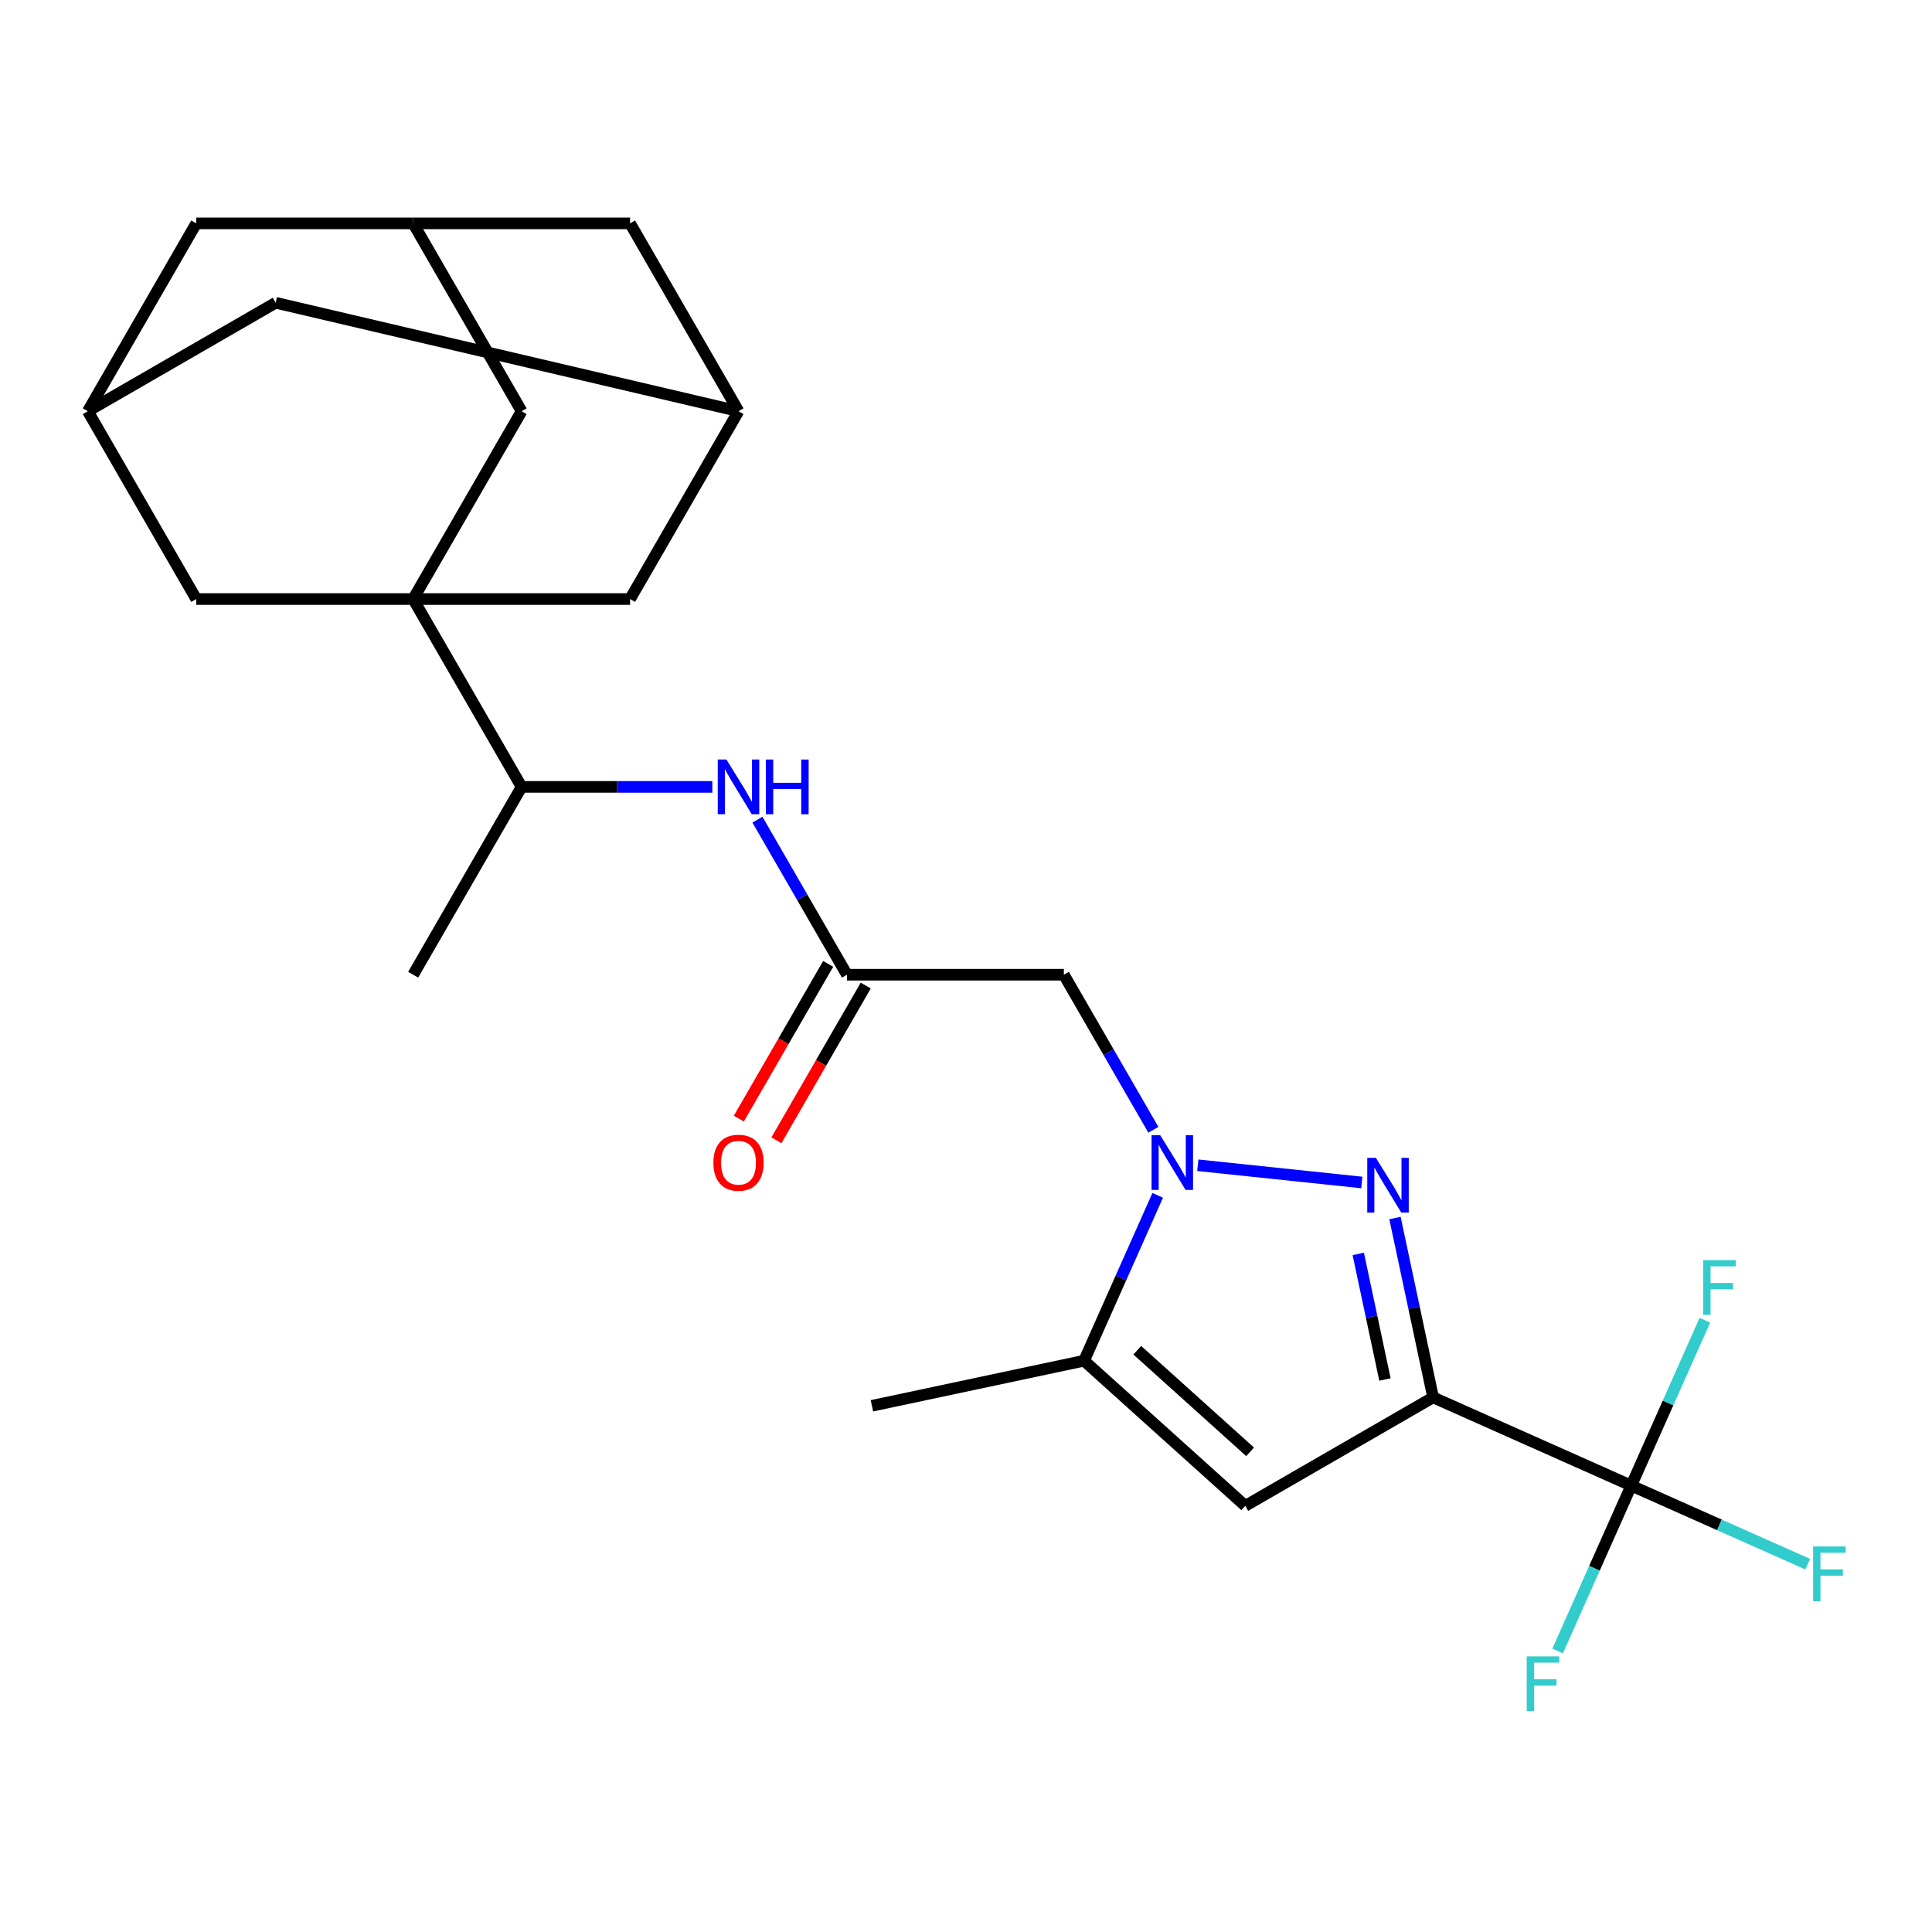 <?xml version='1.0' encoding='iso-8859-1'?>
<svg version='1.1' baseProfile='full'
              xmlns='http://www.w3.org/2000/svg'
                      xmlns:rdkit='http://www.rdkit.org/xml'
                      xmlns:xlink='http://www.w3.org/1999/xlink'
                  xml:space='preserve'
width='1000px' height='1000px' viewBox='0 0 1000 1000'>
<!-- END OF HEADER -->
<rect style='opacity:1.0;fill:#FFFFFF;stroke:none' width='1000' height='1000' x='0' y='0'> </rect>
<path class='bond-0' d='M 741.773,723.288 L 731.905,676.865' style='fill:none;fill-rule:evenodd;stroke:#000000;stroke-width:6px;stroke-linecap:butt;stroke-linejoin:miter;stroke-opacity:1' />
<path class='bond-0' d='M 731.905,676.865 L 722.038,630.443' style='fill:none;fill-rule:evenodd;stroke:#0000FF;stroke-width:6px;stroke-linecap:butt;stroke-linejoin:miter;stroke-opacity:1' />
<path class='bond-0' d='M 716.85,714.03 L 709.943,681.534' style='fill:none;fill-rule:evenodd;stroke:#000000;stroke-width:6px;stroke-linecap:butt;stroke-linejoin:miter;stroke-opacity:1' />
<path class='bond-0' d='M 709.943,681.534 L 703.035,649.038' style='fill:none;fill-rule:evenodd;stroke:#0000FF;stroke-width:6px;stroke-linecap:butt;stroke-linejoin:miter;stroke-opacity:1' />
<path class='bond-3' d='M 741.773,723.288 L 644.548,779.421' style='fill:none;fill-rule:evenodd;stroke:#000000;stroke-width:6px;stroke-linecap:butt;stroke-linejoin:miter;stroke-opacity:1' />
<path class='bond-4' d='M 741.773,723.288 L 844.332,768.951' style='fill:none;fill-rule:evenodd;stroke:#000000;stroke-width:6px;stroke-linecap:butt;stroke-linejoin:miter;stroke-opacity:1' />
<path class='bond-1' d='M 704.885,612.052 L 619.987,603.129' style='fill:none;fill-rule:evenodd;stroke:#0000FF;stroke-width:6px;stroke-linecap:butt;stroke-linejoin:miter;stroke-opacity:1' />
<path class='bond-6' d='M 596.985,584.775 L 573.817,544.646' style='fill:none;fill-rule:evenodd;stroke:#0000FF;stroke-width:6px;stroke-linecap:butt;stroke-linejoin:miter;stroke-opacity:1' />
<path class='bond-6' d='M 573.817,544.646 L 550.648,504.517' style='fill:none;fill-rule:evenodd;stroke:#000000;stroke-width:6px;stroke-linecap:butt;stroke-linejoin:miter;stroke-opacity:1' />
<path class='bond-25' d='M 599.227,618.708 L 580.173,661.504' style='fill:none;fill-rule:evenodd;stroke:#0000FF;stroke-width:6px;stroke-linecap:butt;stroke-linejoin:miter;stroke-opacity:1' />
<path class='bond-25' d='M 580.173,661.504 L 561.119,704.301' style='fill:none;fill-rule:evenodd;stroke:#000000;stroke-width:6px;stroke-linecap:butt;stroke-linejoin:miter;stroke-opacity:1' />
<path class='bond-2' d='M 213.852,310.067 L 269.985,407.292' style='fill:none;fill-rule:evenodd;stroke:#000000;stroke-width:6px;stroke-linecap:butt;stroke-linejoin:miter;stroke-opacity:1' />
<path class='bond-10' d='M 213.852,310.067 L 269.985,212.843' style='fill:none;fill-rule:evenodd;stroke:#000000;stroke-width:6px;stroke-linecap:butt;stroke-linejoin:miter;stroke-opacity:1' />
<path class='bond-11' d='M 213.852,310.067 L 326.118,310.067' style='fill:none;fill-rule:evenodd;stroke:#000000;stroke-width:6px;stroke-linecap:butt;stroke-linejoin:miter;stroke-opacity:1' />
<path class='bond-12' d='M 213.852,310.067 L 101.587,310.067' style='fill:none;fill-rule:evenodd;stroke:#000000;stroke-width:6px;stroke-linecap:butt;stroke-linejoin:miter;stroke-opacity:1' />
<path class='bond-5' d='M 644.548,779.421 L 561.119,704.301' style='fill:none;fill-rule:evenodd;stroke:#000000;stroke-width:6px;stroke-linecap:butt;stroke-linejoin:miter;stroke-opacity:1' />
<path class='bond-5' d='M 647.058,751.467 L 588.657,698.883' style='fill:none;fill-rule:evenodd;stroke:#000000;stroke-width:6px;stroke-linecap:butt;stroke-linejoin:miter;stroke-opacity:1' />
<path class='bond-17' d='M 844.332,768.951 L 889.998,789.283' style='fill:none;fill-rule:evenodd;stroke:#000000;stroke-width:6px;stroke-linecap:butt;stroke-linejoin:miter;stroke-opacity:1' />
<path class='bond-17' d='M 889.998,789.283 L 935.665,809.615' style='fill:none;fill-rule:evenodd;stroke:#33CCCC;stroke-width:6px;stroke-linecap:butt;stroke-linejoin:miter;stroke-opacity:1' />
<path class='bond-18' d='M 844.332,768.951 L 825.278,811.747' style='fill:none;fill-rule:evenodd;stroke:#000000;stroke-width:6px;stroke-linecap:butt;stroke-linejoin:miter;stroke-opacity:1' />
<path class='bond-18' d='M 825.278,811.747 L 806.224,854.543' style='fill:none;fill-rule:evenodd;stroke:#33CCCC;stroke-width:6px;stroke-linecap:butt;stroke-linejoin:miter;stroke-opacity:1' />
<path class='bond-19' d='M 844.332,768.951 L 863.386,726.154' style='fill:none;fill-rule:evenodd;stroke:#000000;stroke-width:6px;stroke-linecap:butt;stroke-linejoin:miter;stroke-opacity:1' />
<path class='bond-19' d='M 863.386,726.154 L 882.44,683.358' style='fill:none;fill-rule:evenodd;stroke:#33CCCC;stroke-width:6px;stroke-linecap:butt;stroke-linejoin:miter;stroke-opacity:1' />
<path class='bond-23' d='M 561.119,704.301 L 451.307,727.642' style='fill:none;fill-rule:evenodd;stroke:#000000;stroke-width:6px;stroke-linecap:butt;stroke-linejoin:miter;stroke-opacity:1' />
<path class='bond-7' d='M 550.648,504.517 L 438.383,504.517' style='fill:none;fill-rule:evenodd;stroke:#000000;stroke-width:6px;stroke-linecap:butt;stroke-linejoin:miter;stroke-opacity:1' />
<path class='bond-8' d='M 438.383,504.517 L 415.215,464.388' style='fill:none;fill-rule:evenodd;stroke:#000000;stroke-width:6px;stroke-linecap:butt;stroke-linejoin:miter;stroke-opacity:1' />
<path class='bond-8' d='M 415.215,464.388 L 392.046,424.259' style='fill:none;fill-rule:evenodd;stroke:#0000FF;stroke-width:6px;stroke-linecap:butt;stroke-linejoin:miter;stroke-opacity:1' />
<path class='bond-16' d='M 428.661,498.903 L 405.538,538.952' style='fill:none;fill-rule:evenodd;stroke:#000000;stroke-width:6px;stroke-linecap:butt;stroke-linejoin:miter;stroke-opacity:1' />
<path class='bond-16' d='M 405.538,538.952 L 382.416,579.001' style='fill:none;fill-rule:evenodd;stroke:#FF0000;stroke-width:6px;stroke-linecap:butt;stroke-linejoin:miter;stroke-opacity:1' />
<path class='bond-16' d='M 448.106,510.13 L 424.983,550.179' style='fill:none;fill-rule:evenodd;stroke:#000000;stroke-width:6px;stroke-linecap:butt;stroke-linejoin:miter;stroke-opacity:1' />
<path class='bond-16' d='M 424.983,550.179 L 401.861,590.228' style='fill:none;fill-rule:evenodd;stroke:#FF0000;stroke-width:6px;stroke-linecap:butt;stroke-linejoin:miter;stroke-opacity:1' />
<path class='bond-9' d='M 368.704,407.292 L 319.344,407.292' style='fill:none;fill-rule:evenodd;stroke:#0000FF;stroke-width:6px;stroke-linecap:butt;stroke-linejoin:miter;stroke-opacity:1' />
<path class='bond-9' d='M 319.344,407.292 L 269.985,407.292' style='fill:none;fill-rule:evenodd;stroke:#000000;stroke-width:6px;stroke-linecap:butt;stroke-linejoin:miter;stroke-opacity:1' />
<path class='bond-24' d='M 269.985,407.292 L 213.852,504.517' style='fill:none;fill-rule:evenodd;stroke:#000000;stroke-width:6px;stroke-linecap:butt;stroke-linejoin:miter;stroke-opacity:1' />
<path class='bond-14' d='M 269.985,212.843 L 213.852,115.618' style='fill:none;fill-rule:evenodd;stroke:#000000;stroke-width:6px;stroke-linecap:butt;stroke-linejoin:miter;stroke-opacity:1' />
<path class='bond-15' d='M 326.118,310.067 L 382.25,212.843' style='fill:none;fill-rule:evenodd;stroke:#000000;stroke-width:6px;stroke-linecap:butt;stroke-linejoin:miter;stroke-opacity:1' />
<path class='bond-13' d='M 101.587,310.067 L 45.455,212.843' style='fill:none;fill-rule:evenodd;stroke:#000000;stroke-width:6px;stroke-linecap:butt;stroke-linejoin:miter;stroke-opacity:1' />
<path class='bond-20' d='M 45.455,212.843 L 101.587,115.618' style='fill:none;fill-rule:evenodd;stroke:#000000;stroke-width:6px;stroke-linecap:butt;stroke-linejoin:miter;stroke-opacity:1' />
<path class='bond-22' d='M 45.455,212.843 L 142.679,156.71' style='fill:none;fill-rule:evenodd;stroke:#000000;stroke-width:6px;stroke-linecap:butt;stroke-linejoin:miter;stroke-opacity:1' />
<path class='bond-27' d='M 213.852,115.618 L 101.587,115.618' style='fill:none;fill-rule:evenodd;stroke:#000000;stroke-width:6px;stroke-linecap:butt;stroke-linejoin:miter;stroke-opacity:1' />
<path class='bond-28' d='M 213.852,115.618 L 326.118,115.618' style='fill:none;fill-rule:evenodd;stroke:#000000;stroke-width:6px;stroke-linecap:butt;stroke-linejoin:miter;stroke-opacity:1' />
<path class='bond-21' d='M 382.25,212.843 L 326.118,115.618' style='fill:none;fill-rule:evenodd;stroke:#000000;stroke-width:6px;stroke-linecap:butt;stroke-linejoin:miter;stroke-opacity:1' />
<path class='bond-26' d='M 382.25,212.843 L 142.679,156.71' style='fill:none;fill-rule:evenodd;stroke:#000000;stroke-width:6px;stroke-linecap:butt;stroke-linejoin:miter;stroke-opacity:1' />
<path  class='atom-1' d='M 712.171 599.316
L 721.451 614.316
Q 722.371 615.796, 723.851 618.476
Q 725.331 621.156, 725.411 621.316
L 725.411 599.316
L 729.171 599.316
L 729.171 627.636
L 725.291 627.636
L 715.331 611.236
Q 714.171 609.316, 712.931 607.116
Q 711.731 604.916, 711.371 604.236
L 711.371 627.636
L 707.691 627.636
L 707.691 599.316
L 712.171 599.316
' fill='#0000FF'/>
<path  class='atom-2' d='M 600.521 587.581
L 609.801 602.581
Q 610.721 604.061, 612.201 606.741
Q 613.681 609.421, 613.761 609.581
L 613.761 587.581
L 617.521 587.581
L 617.521 615.901
L 613.641 615.901
L 603.681 599.501
Q 602.521 597.581, 601.281 595.381
Q 600.081 593.181, 599.721 592.501
L 599.721 615.901
L 596.041 615.901
L 596.041 587.581
L 600.521 587.581
' fill='#0000FF'/>
<path  class='atom-9' d='M 375.99 393.132
L 385.27 408.132
Q 386.19 409.612, 387.67 412.292
Q 389.15 414.972, 389.23 415.132
L 389.23 393.132
L 392.99 393.132
L 392.99 421.452
L 389.11 421.452
L 379.15 405.052
Q 377.99 403.132, 376.75 400.932
Q 375.55 398.732, 375.19 398.052
L 375.19 421.452
L 371.51 421.452
L 371.51 393.132
L 375.99 393.132
' fill='#0000FF'/>
<path  class='atom-9' d='M 396.39 393.132
L 400.23 393.132
L 400.23 405.172
L 414.71 405.172
L 414.71 393.132
L 418.55 393.132
L 418.55 421.452
L 414.71 421.452
L 414.71 408.372
L 400.23 408.372
L 400.23 421.452
L 396.39 421.452
L 396.39 393.132
' fill='#0000FF'/>
<path  class='atom-17' d='M 369.25 601.821
Q 369.25 595.021, 372.61 591.221
Q 375.97 587.421, 382.25 587.421
Q 388.53 587.421, 391.89 591.221
Q 395.25 595.021, 395.25 601.821
Q 395.25 608.701, 391.85 612.621
Q 388.45 616.501, 382.25 616.501
Q 376.01 616.501, 372.61 612.621
Q 369.25 608.741, 369.25 601.821
M 382.25 613.301
Q 386.57 613.301, 388.89 610.421
Q 391.25 607.501, 391.25 601.821
Q 391.25 596.261, 388.89 593.461
Q 386.57 590.621, 382.25 590.621
Q 377.93 590.621, 375.57 593.421
Q 373.25 596.221, 373.25 601.821
Q 373.25 607.541, 375.57 610.421
Q 377.93 613.301, 382.25 613.301
' fill='#FF0000'/>
<path  class='atom-18' d='M 938.471 800.453
L 955.311 800.453
L 955.311 803.693
L 942.271 803.693
L 942.271 812.293
L 953.871 812.293
L 953.871 815.573
L 942.271 815.573
L 942.271 828.773
L 938.471 828.773
L 938.471 800.453
' fill='#33CCCC'/>
<path  class='atom-19' d='M 790.25 857.35
L 807.09 857.35
L 807.09 860.59
L 794.05 860.59
L 794.05 869.19
L 805.65 869.19
L 805.65 872.47
L 794.05 872.47
L 794.05 885.67
L 790.25 885.67
L 790.25 857.35
' fill='#33CCCC'/>
<path  class='atom-20' d='M 881.574 652.231
L 898.414 652.231
L 898.414 655.471
L 885.374 655.471
L 885.374 664.071
L 896.974 664.071
L 896.974 667.351
L 885.374 667.351
L 885.374 680.551
L 881.574 680.551
L 881.574 652.231
' fill='#33CCCC'/>
</svg>

